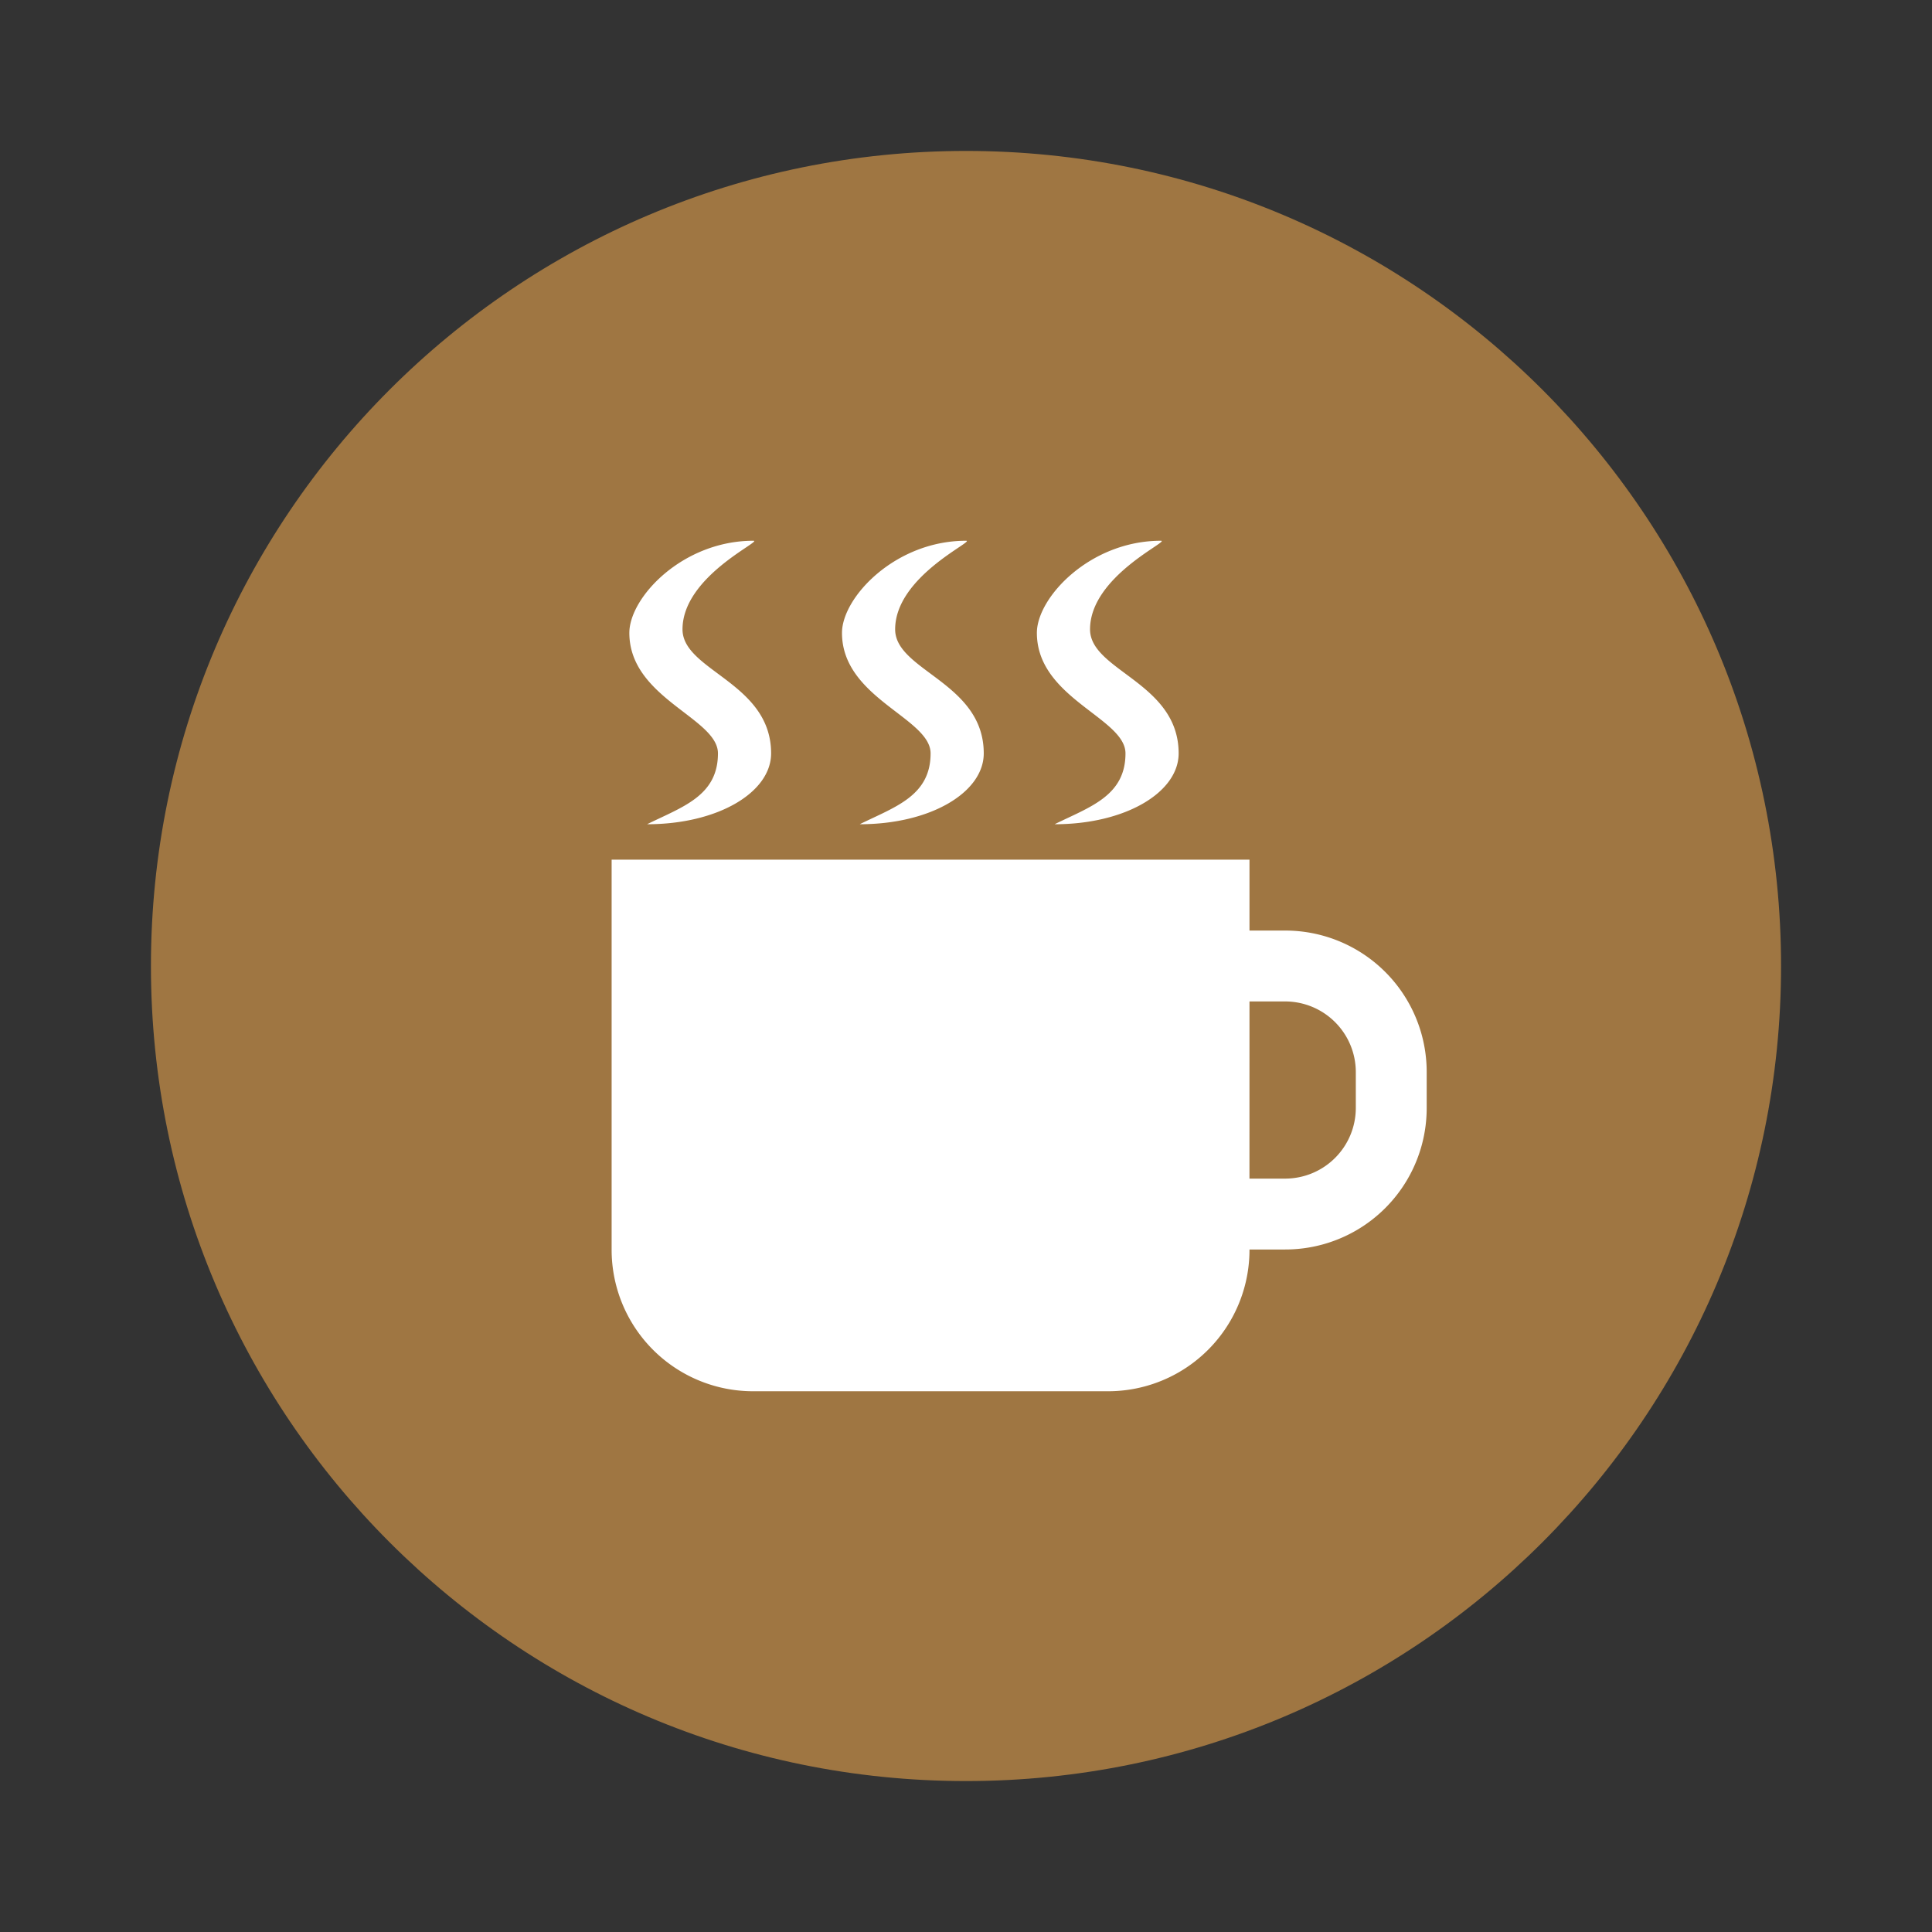 <svg xmlns="http://www.w3.org/2000/svg" width="64" height="64"><rect width="100%" height="100%" fill="#333333" stroke="none"/><path fill="#9f7642" d="M32 5c14.912 0 27 12.088 27 27S46.912 59 32 59 5 46.912 5 32 17.088 5 32 5z"/><path fill="#fff" d="M20.261 28.478v12.913a4.685 4.685 0 0 0 4.696 4.696h11.739a4.685 4.685 0 0 0 4.695-4.696h1.174a4.685 4.685 0 0 0 4.696-4.696v-1.174a4.685 4.685 0 0 0-4.696-4.695h-1.174v-2.348zm21.13 4.696h1.174c1.3 0 2.348 1.047 2.348 2.348v1.173c0 1.301-1.047 2.348-2.348 2.348H41.39zM24.957 17.913c-2.348 0-4.109 1.878-4.109 3.052 0 2.165 2.935 2.818 2.935 3.991 0 1.41-1.174 1.77-2.348 2.348 2.348 0 4.109-1.056 4.109-2.348 0-2.347-2.935-2.732-2.935-4.108 0-1.761 2.678-2.935 2.348-2.935zm7.043 0c-2.347 0-4.108 1.878-4.108 3.052 0 2.165 2.935 2.818 2.935 3.991 0 1.41-1.174 1.77-2.348 2.348 2.348 0 4.109-1.056 4.109-2.348 0-2.347-2.935-2.732-2.935-4.108 0-1.761 2.677-2.935 2.348-2.935zm6.457 0c-2.348 0-4.109 1.878-4.109 3.052 0 2.165 2.935 2.818 2.935 3.991 0 1.41-1.174 1.77-2.348 2.348 2.348 0 4.109-1.056 4.109-2.348 0-2.347-2.935-2.732-2.935-4.108 0-1.761 2.678-2.935 2.348-2.935z"/></svg>